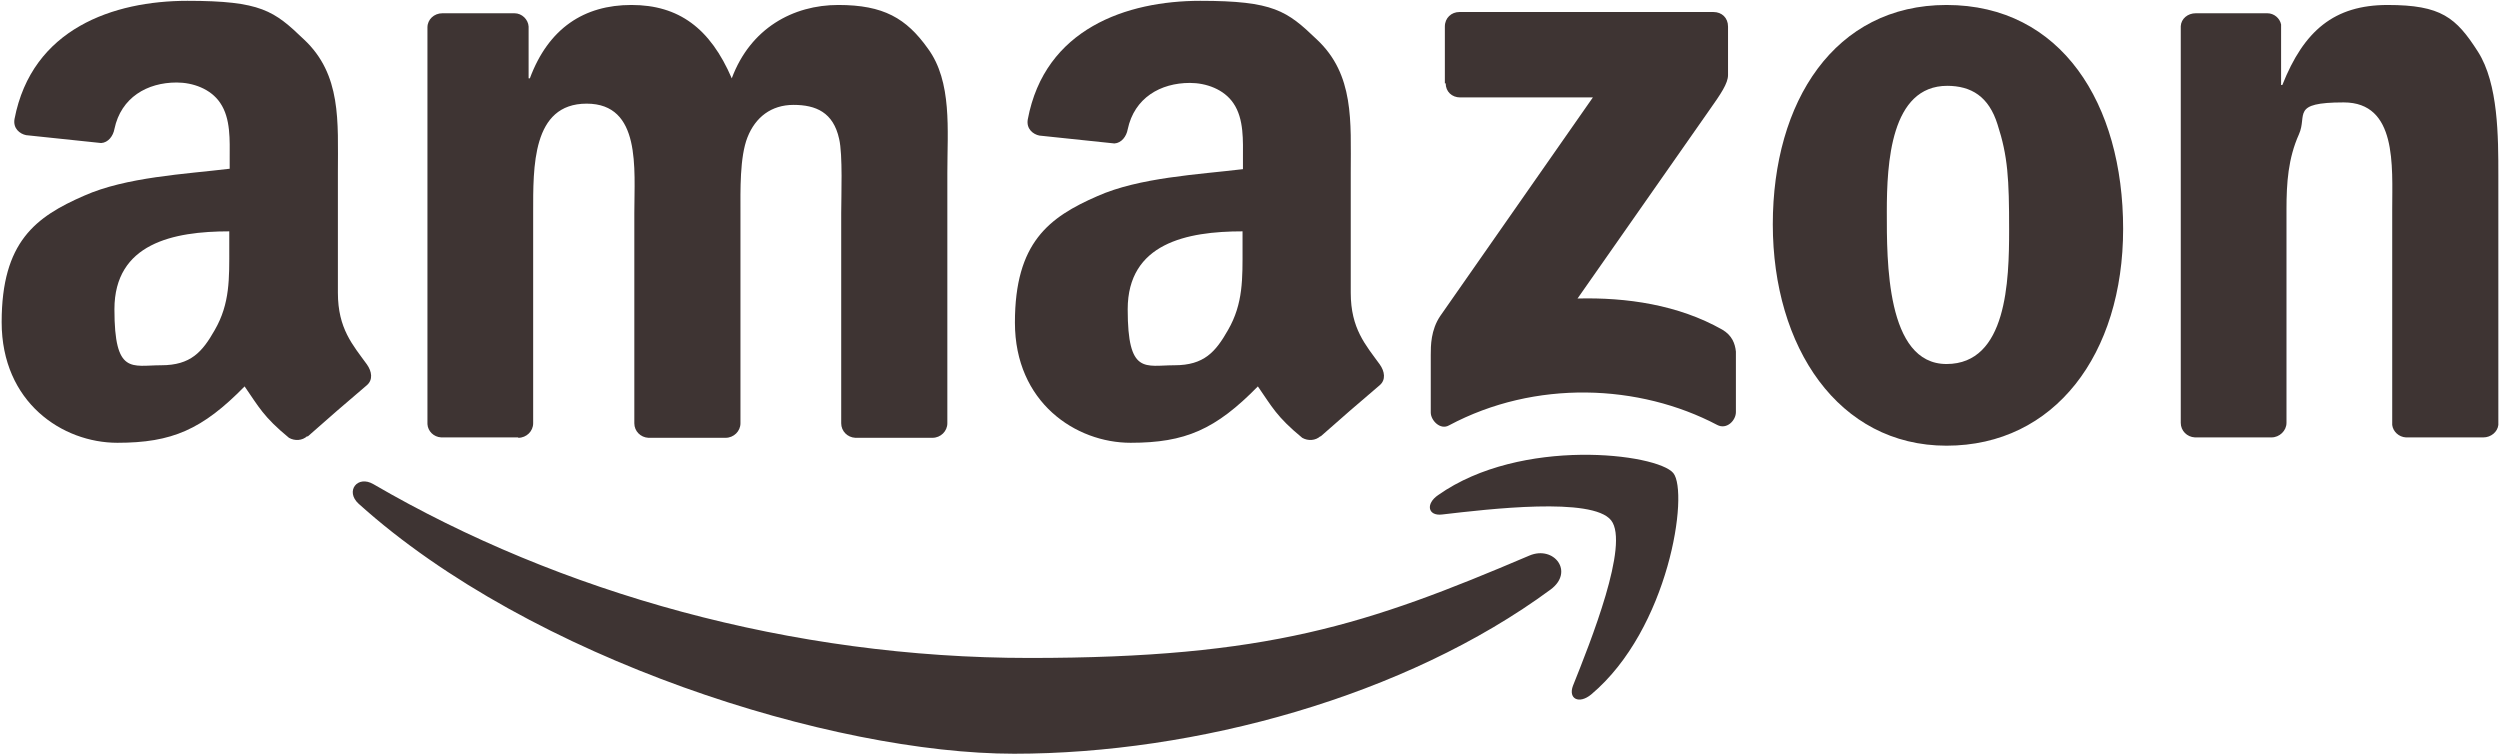 <svg xmlns="http://www.w3.org/2000/svg" xmlns:xlink="http://www.w3.org/1999/xlink" xmlns:svg="http://www.w3.org/2000/svg" id="svg1936" viewBox="0 0 603 182"><defs><style>      .st0 {        fill: #3e3433;      }    </style></defs><path id="path8" class="st0" d="M374,142.2c-35,25.8-85.7,39.6-129.4,39.6s-116.4-22.7-158.1-60.3c-3.3-3-.3-7,3.6-4.7,45,26.2,100.7,41.9,158.2,41.9s81.4-8,120.6-24.7c5.9-2.5,10.9,3.9,5.1,8.2"></path><path id="path10" class="st0" d="M388.6,125.5c-4.5-5.7-29.6-2.7-40.8-1.4-3.4.4-4-2.6-.9-4.7,20-14.1,52.8-10,56.7-5.3,3.8,4.7-1,37.6-19.8,53.4-2.9,2.4-5.6,1.1-4.4-2.1,4.2-10.5,13.7-34.2,9.2-39.9"></path><path id="path12" class="st0" d="M348.5,20.1V6.4c0-2.1,1.6-3.5,3.5-3.5h61.3c2,0,3.5,1.4,3.5,3.5v11.7c0,2-1.7,4.5-4.6,8.6l-31.7,45.3c11.8-.3,24.3,1.5,34.9,7.5,2.4,1.4,3.1,3.4,3.3,5.3v14.6c0,2-2.2,4.3-4.5,3.1-18.8-9.9-43.9-11-64.7.1-2.1,1.2-4.4-1.2-4.4-3.1v-13.9c0-2.2,0-6,2.3-9.4l36.8-52.7h-32c-2,0-3.5-1.4-3.5-3.4"></path><path id="path14" class="st0" d="M125,105.5h-18.6c-1.8-.1-3.2-1.5-3.3-3.2V6.6c0-1.9,1.6-3.4,3.6-3.4h17.4c1.8,0,3.3,1.5,3.4,3.2v12.5h.3c4.5-12.1,13.1-17.7,24.5-17.7s19,5.6,24.2,17.7c4.5-12.1,14.8-17.7,25.7-17.7s16.4,3.2,21.6,10.5c5.9,8,4.7,19.7,4.7,30v60.4c0,1.9-1.6,3.5-3.6,3.5h-18.6c-1.9-.1-3.4-1.6-3.4-3.5v-50.7c0-4,.4-14.1-.5-17.9-1.4-6.4-5.6-8.2-11-8.2s-9.2,3-11.1,7.8c-1.9,4.8-1.7,12.9-1.7,18.3v50.7c0,1.9-1.6,3.5-3.6,3.5h-18.6c-1.9-.1-3.4-1.6-3.4-3.5v-50.7c0-10.7,1.7-26.4-11.5-26.4s-12.9,15.3-12.9,26.4v50.7c0,1.9-1.6,3.5-3.6,3.5"></path><path id="path16" class="st0" d="M469.5,1.2c27.7,0,42.6,23.8,42.6,54s-16.5,52.3-42.6,52.3-41.9-23.8-41.9-53.4S442.5,1.2,469.5,1.2M469.7,20.7c-13.7,0-14.6,18.7-14.6,30.4s-.2,36.7,14.4,36.7,15.1-20.1,15.1-32.4-.3-17.7-2.8-25.4c-2.1-6.7-6.3-9.3-12.2-9.3"></path><path id="path18" class="st0" d="M548,105.5h-18.6c-1.9-.1-3.4-1.6-3.4-3.5V6.3c.1-1.8,1.7-3.1,3.6-3.1h17.3c1.6,0,3,1.2,3.3,2.7v14.6h.3c5.2-13.1,12.5-19.3,25.4-19.3s16.5,3,21.8,11.3c4.9,7.7,4.9,20.5,4.9,29.8v60.2c-.2,1.7-1.8,3-3.6,3h-18.7c-1.7-.1-3.1-1.4-3.3-3v-52c0-10.5,1.2-25.8-11.7-25.8s-8.7,3-10.8,7.7c-2.6,5.8-3,11.7-3,18.1v51.5c0,1.9-1.7,3.5-3.6,3.5"></path><g id="use28"><path id="path30" class="st0" d="M299.7,59.8v-4c-13.5,0-27.7,2.9-27.7,18.8s4.2,13.5,11.3,13.5,9.9-3.2,12.9-8.5c3.7-6.4,3.5-12.5,3.5-19.8M318.5,105.2c-1.2,1.1-3,1.2-4.4.4-6.2-5.1-7.3-7.5-10.7-12.4-10.2,10.4-17.5,13.6-30.7,13.6s-27.9-9.7-27.9-29,8.2-25.4,19.9-30.5c10.1-4.5,24.3-5.2,35.1-6.5v-2.4c0-4.4.3-9.7-2.3-13.5-2.3-3.4-6.6-4.9-10.5-4.9-7.1,0-13.4,3.6-15,11.2-.3,1.7-1.5,3.3-3.2,3.4l-18.1-1.9c-1.5-.3-3.2-1.6-2.8-3.9C252,6.9,271.8.2,289.5.2s20.9,2.4,28.1,9.3c9.1,8.5,8.2,19.8,8.2,32.1v29c0,8.7,3.6,12.6,7,17.3,1.2,1.7,1.5,3.7,0,5-3.8,3.2-10.6,9.1-14.3,12.4h0"></path></g><path id="path301" data-name="path30" class="st0" d="M55.3,59.8v-4c-13.5,0-27.7,2.9-27.7,18.8s4.2,13.5,11.3,13.5,9.9-3.2,12.9-8.5c3.7-6.4,3.5-12.5,3.5-19.8M74.1,105.2c-1.2,1.1-3,1.2-4.4.4-6.2-5.1-7.3-7.5-10.7-12.4-10.2,10.4-17.5,13.6-30.7,13.6S.4,97.1.4,77.7s8.2-25.4,19.9-30.5c10.1-4.5,24.3-5.2,35.1-6.5v-2.4c0-4.4.3-9.7-2.3-13.5-2.3-3.4-6.6-4.9-10.5-4.9-7.1,0-13.4,3.6-15,11.2-.3,1.7-1.5,3.3-3.2,3.4l-18.1-1.9c-1.5-.3-3.2-1.6-2.8-3.9C7.7,6.9,27.4.2,45.2.2s20.9,2.4,28.1,9.3c9.1,8.5,8.2,19.8,8.2,32.1v29c0,8.7,3.6,12.6,7,17.3,1.2,1.7,1.5,3.7,0,5-3.8,3.2-10.6,9.1-14.3,12.4h0"></path></svg>